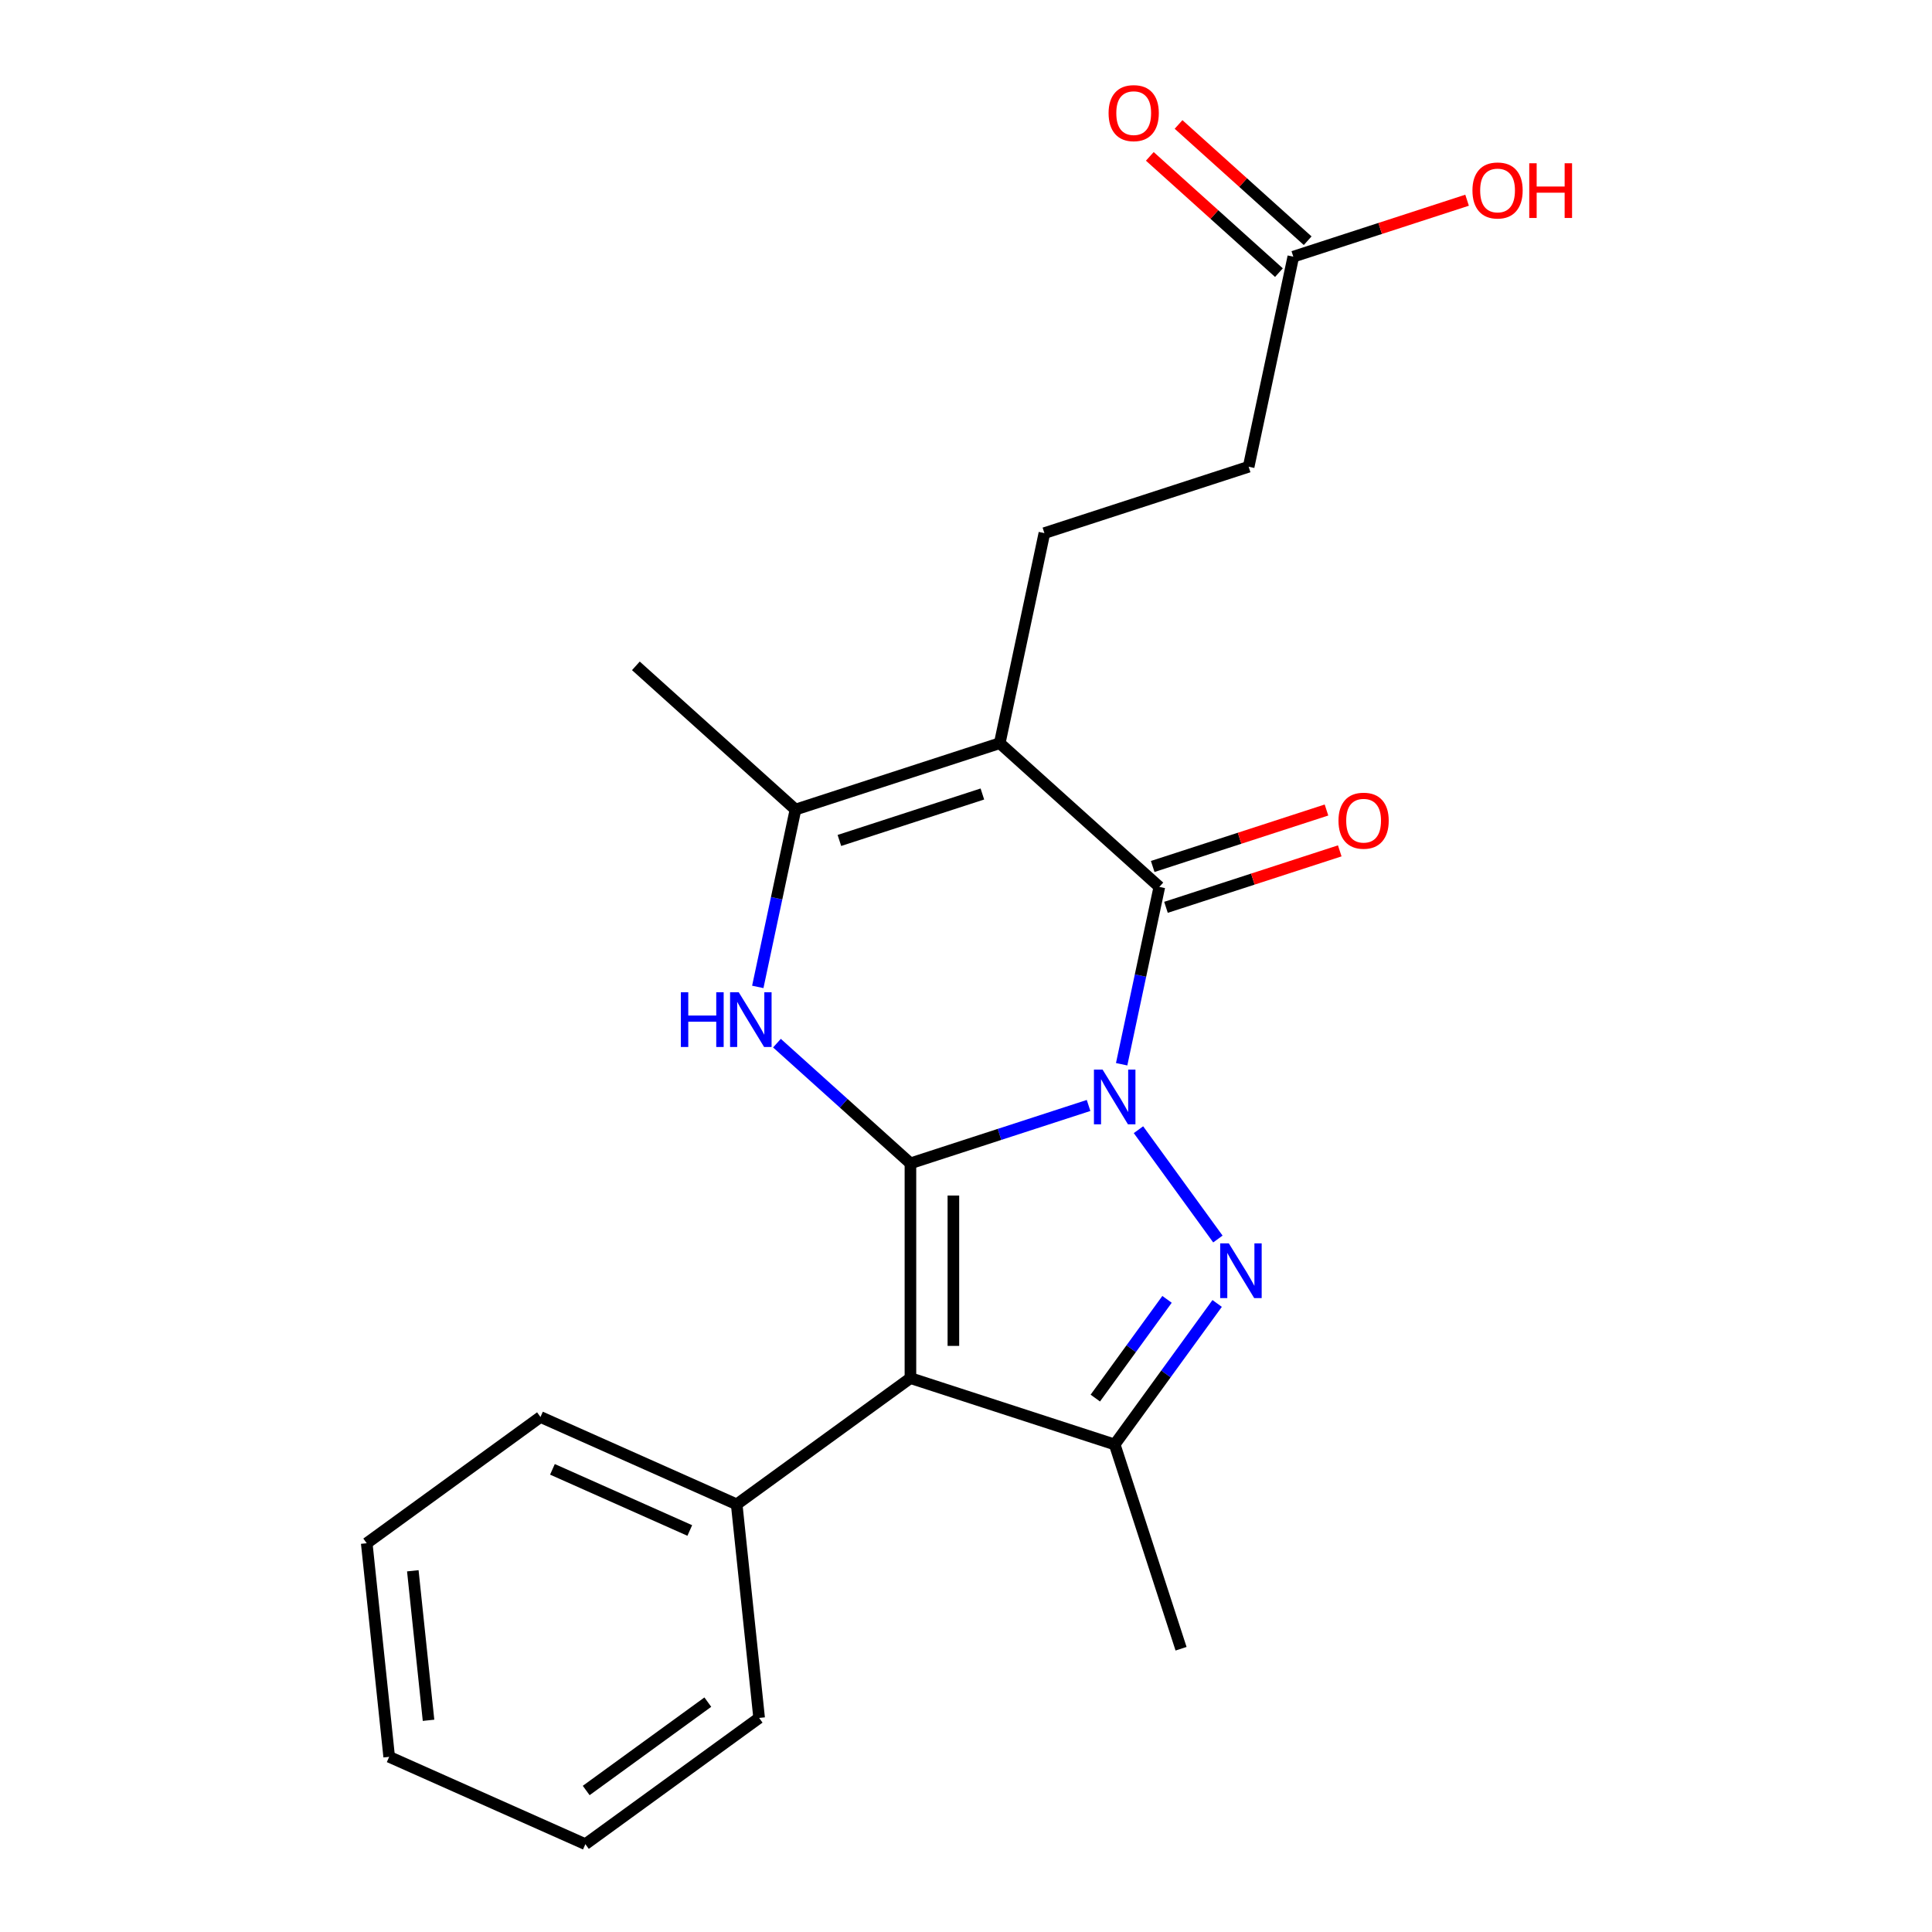 <?xml version='1.0' encoding='iso-8859-1'?>
<svg version='1.1' baseProfile='full'
              xmlns='http://www.w3.org/2000/svg'
                      xmlns:rdkit='http://www.rdkit.org/xml'
                      xmlns:xlink='http://www.w3.org/1999/xlink'
                  xml:space='preserve'
width='1000px' height='1000px' viewBox='0 0 1000 1000'>
<!-- END OF HEADER -->
<rect style='opacity:1.0;fill:#FFFFFF;stroke:none' width='1000' height='1000' x='0' y='0'> </rect>
<path class='bond-0' d='M 563.443,572.186 L 517.341,587.165' style='fill:none;fill-rule:evenodd;stroke:#0000FF;stroke-width:6px;stroke-linecap:butt;stroke-linejoin:miter;stroke-opacity:1' />
<path class='bond-0' d='M 517.341,587.165 L 471.239,602.145' style='fill:none;fill-rule:evenodd;stroke:#000000;stroke-width:6px;stroke-linecap:butt;stroke-linejoin:miter;stroke-opacity:1' />
<path class='bond-1' d='M 589.269,584.732 L 630.376,641.311' style='fill:none;fill-rule:evenodd;stroke:#0000FF;stroke-width:6px;stroke-linecap:butt;stroke-linejoin:miter;stroke-opacity:1' />
<path class='bond-2' d='M 580.563,550.854 L 590.318,504.956' style='fill:none;fill-rule:evenodd;stroke:#0000FF;stroke-width:6px;stroke-linecap:butt;stroke-linejoin:miter;stroke-opacity:1' />
<path class='bond-2' d='M 590.318,504.956 L 600.074,459.058' style='fill:none;fill-rule:evenodd;stroke:#000000;stroke-width:6px;stroke-linecap:butt;stroke-linejoin:miter;stroke-opacity:1' />
<path class='bond-3' d='M 471.239,602.145 L 471.239,713.309' style='fill:none;fill-rule:evenodd;stroke:#000000;stroke-width:6px;stroke-linecap:butt;stroke-linejoin:miter;stroke-opacity:1' />
<path class='bond-3' d='M 493.471,618.819 L 493.471,696.634' style='fill:none;fill-rule:evenodd;stroke:#000000;stroke-width:6px;stroke-linecap:butt;stroke-linejoin:miter;stroke-opacity:1' />
<path class='bond-5' d='M 471.239,602.145 L 436.693,571.039' style='fill:none;fill-rule:evenodd;stroke:#000000;stroke-width:6px;stroke-linecap:butt;stroke-linejoin:miter;stroke-opacity:1' />
<path class='bond-5' d='M 436.693,571.039 L 402.147,539.934' style='fill:none;fill-rule:evenodd;stroke:#0000FF;stroke-width:6px;stroke-linecap:butt;stroke-linejoin:miter;stroke-opacity:1' />
<path class='bond-6' d='M 629.996,674.666 L 603.479,711.163' style='fill:none;fill-rule:evenodd;stroke:#0000FF;stroke-width:6px;stroke-linecap:butt;stroke-linejoin:miter;stroke-opacity:1' />
<path class='bond-6' d='M 603.479,711.163 L 576.962,747.661' style='fill:none;fill-rule:evenodd;stroke:#000000;stroke-width:6px;stroke-linecap:butt;stroke-linejoin:miter;stroke-opacity:1' />
<path class='bond-6' d='M 604.054,672.547 L 585.492,698.095' style='fill:none;fill-rule:evenodd;stroke:#0000FF;stroke-width:6px;stroke-linecap:butt;stroke-linejoin:miter;stroke-opacity:1' />
<path class='bond-6' d='M 585.492,698.095 L 566.93,723.643' style='fill:none;fill-rule:evenodd;stroke:#000000;stroke-width:6px;stroke-linecap:butt;stroke-linejoin:miter;stroke-opacity:1' />
<path class='bond-4' d='M 600.074,459.058 L 517.463,384.675' style='fill:none;fill-rule:evenodd;stroke:#000000;stroke-width:6px;stroke-linecap:butt;stroke-linejoin:miter;stroke-opacity:1' />
<path class='bond-10' d='M 603.51,469.631 L 648.482,455.018' style='fill:none;fill-rule:evenodd;stroke:#000000;stroke-width:6px;stroke-linecap:butt;stroke-linejoin:miter;stroke-opacity:1' />
<path class='bond-10' d='M 648.482,455.018 L 693.454,440.406' style='fill:none;fill-rule:evenodd;stroke:#FF0000;stroke-width:6px;stroke-linecap:butt;stroke-linejoin:miter;stroke-opacity:1' />
<path class='bond-10' d='M 596.639,448.486 L 641.611,433.874' style='fill:none;fill-rule:evenodd;stroke:#000000;stroke-width:6px;stroke-linecap:butt;stroke-linejoin:miter;stroke-opacity:1' />
<path class='bond-10' d='M 641.611,433.874 L 686.584,419.261' style='fill:none;fill-rule:evenodd;stroke:#FF0000;stroke-width:6px;stroke-linecap:butt;stroke-linejoin:miter;stroke-opacity:1' />
<path class='bond-9' d='M 471.239,713.309 L 381.305,778.65' style='fill:none;fill-rule:evenodd;stroke:#000000;stroke-width:6px;stroke-linecap:butt;stroke-linejoin:miter;stroke-opacity:1' />
<path class='bond-22' d='M 471.239,713.309 L 576.962,747.661' style='fill:none;fill-rule:evenodd;stroke:#000000;stroke-width:6px;stroke-linecap:butt;stroke-linejoin:miter;stroke-opacity:1' />
<path class='bond-7' d='M 517.463,384.675 L 411.74,419.027' style='fill:none;fill-rule:evenodd;stroke:#000000;stroke-width:6px;stroke-linecap:butt;stroke-linejoin:miter;stroke-opacity:1' />
<path class='bond-7' d='M 508.475,410.972 L 434.469,435.018' style='fill:none;fill-rule:evenodd;stroke:#000000;stroke-width:6px;stroke-linecap:butt;stroke-linejoin:miter;stroke-opacity:1' />
<path class='bond-8' d='M 517.463,384.675 L 540.576,275.94' style='fill:none;fill-rule:evenodd;stroke:#000000;stroke-width:6px;stroke-linecap:butt;stroke-linejoin:miter;stroke-opacity:1' />
<path class='bond-23' d='M 392.228,510.822 L 401.984,464.924' style='fill:none;fill-rule:evenodd;stroke:#0000FF;stroke-width:6px;stroke-linecap:butt;stroke-linejoin:miter;stroke-opacity:1' />
<path class='bond-23' d='M 401.984,464.924 L 411.74,419.027' style='fill:none;fill-rule:evenodd;stroke:#000000;stroke-width:6px;stroke-linecap:butt;stroke-linejoin:miter;stroke-opacity:1' />
<path class='bond-14' d='M 576.962,747.661 L 611.314,853.384' style='fill:none;fill-rule:evenodd;stroke:#000000;stroke-width:6px;stroke-linecap:butt;stroke-linejoin:miter;stroke-opacity:1' />
<path class='bond-16' d='M 411.74,419.027 L 329.129,344.643' style='fill:none;fill-rule:evenodd;stroke:#000000;stroke-width:6px;stroke-linecap:butt;stroke-linejoin:miter;stroke-opacity:1' />
<path class='bond-13' d='M 540.576,275.94 L 646.299,241.588' style='fill:none;fill-rule:evenodd;stroke:#000000;stroke-width:6px;stroke-linecap:butt;stroke-linejoin:miter;stroke-opacity:1' />
<path class='bond-17' d='M 381.305,778.65 L 279.751,733.435' style='fill:none;fill-rule:evenodd;stroke:#000000;stroke-width:6px;stroke-linecap:butt;stroke-linejoin:miter;stroke-opacity:1' />
<path class='bond-17' d='M 357.029,792.178 L 285.942,760.528' style='fill:none;fill-rule:evenodd;stroke:#000000;stroke-width:6px;stroke-linecap:butt;stroke-linejoin:miter;stroke-opacity:1' />
<path class='bond-18' d='M 381.305,778.65 L 392.925,889.205' style='fill:none;fill-rule:evenodd;stroke:#000000;stroke-width:6px;stroke-linecap:butt;stroke-linejoin:miter;stroke-opacity:1' />
<path class='bond-11' d='M 669.411,132.853 L 646.299,241.588' style='fill:none;fill-rule:evenodd;stroke:#000000;stroke-width:6px;stroke-linecap:butt;stroke-linejoin:miter;stroke-opacity:1' />
<path class='bond-12' d='M 676.85,124.592 L 643.434,94.504' style='fill:none;fill-rule:evenodd;stroke:#000000;stroke-width:6px;stroke-linecap:butt;stroke-linejoin:miter;stroke-opacity:1' />
<path class='bond-12' d='M 643.434,94.504 L 610.018,64.417' style='fill:none;fill-rule:evenodd;stroke:#FF0000;stroke-width:6px;stroke-linecap:butt;stroke-linejoin:miter;stroke-opacity:1' />
<path class='bond-12' d='M 661.973,141.115 L 628.557,111.027' style='fill:none;fill-rule:evenodd;stroke:#000000;stroke-width:6px;stroke-linecap:butt;stroke-linejoin:miter;stroke-opacity:1' />
<path class='bond-12' d='M 628.557,111.027 L 595.141,80.939' style='fill:none;fill-rule:evenodd;stroke:#FF0000;stroke-width:6px;stroke-linecap:butt;stroke-linejoin:miter;stroke-opacity:1' />
<path class='bond-15' d='M 669.411,132.853 L 714.384,118.241' style='fill:none;fill-rule:evenodd;stroke:#000000;stroke-width:6px;stroke-linecap:butt;stroke-linejoin:miter;stroke-opacity:1' />
<path class='bond-15' d='M 714.384,118.241 L 759.356,103.629' style='fill:none;fill-rule:evenodd;stroke:#FF0000;stroke-width:6px;stroke-linecap:butt;stroke-linejoin:miter;stroke-opacity:1' />
<path class='bond-20' d='M 279.751,733.435 L 189.818,798.776' style='fill:none;fill-rule:evenodd;stroke:#000000;stroke-width:6px;stroke-linecap:butt;stroke-linejoin:miter;stroke-opacity:1' />
<path class='bond-19' d='M 392.925,889.205 L 302.991,954.545' style='fill:none;fill-rule:evenodd;stroke:#000000;stroke-width:6px;stroke-linecap:butt;stroke-linejoin:miter;stroke-opacity:1' />
<path class='bond-19' d='M 366.367,881.019 L 303.413,926.758' style='fill:none;fill-rule:evenodd;stroke:#000000;stroke-width:6px;stroke-linecap:butt;stroke-linejoin:miter;stroke-opacity:1' />
<path class='bond-21' d='M 302.991,954.545 L 201.438,909.331' style='fill:none;fill-rule:evenodd;stroke:#000000;stroke-width:6px;stroke-linecap:butt;stroke-linejoin:miter;stroke-opacity:1' />
<path class='bond-24' d='M 189.818,798.776 L 201.438,909.331' style='fill:none;fill-rule:evenodd;stroke:#000000;stroke-width:6px;stroke-linecap:butt;stroke-linejoin:miter;stroke-opacity:1' />
<path class='bond-24' d='M 213.672,813.035 L 221.806,890.424' style='fill:none;fill-rule:evenodd;stroke:#000000;stroke-width:6px;stroke-linecap:butt;stroke-linejoin:miter;stroke-opacity:1' />
<path  class='atom-0' d='M 570.702 553.633
L 579.982 568.633
Q 580.902 570.113, 582.382 572.793
Q 583.862 575.473, 583.942 575.633
L 583.942 553.633
L 587.702 553.633
L 587.702 581.953
L 583.822 581.953
L 573.862 565.553
Q 572.702 563.633, 571.462 561.433
Q 570.262 559.233, 569.902 558.553
L 569.902 581.953
L 566.222 581.953
L 566.222 553.633
L 570.702 553.633
' fill='#0000FF'/>
<path  class='atom-2' d='M 636.043 643.567
L 645.323 658.567
Q 646.243 660.047, 647.723 662.727
Q 649.203 665.407, 649.283 665.567
L 649.283 643.567
L 653.043 643.567
L 653.043 671.887
L 649.163 671.887
L 639.203 655.487
Q 638.043 653.567, 636.803 651.367
Q 635.603 649.167, 635.243 648.487
L 635.243 671.887
L 631.563 671.887
L 631.563 643.567
L 636.043 643.567
' fill='#0000FF'/>
<path  class='atom-6' d='M 352.408 513.601
L 356.248 513.601
L 356.248 525.641
L 370.728 525.641
L 370.728 513.601
L 374.568 513.601
L 374.568 541.921
L 370.728 541.921
L 370.728 528.841
L 356.248 528.841
L 356.248 541.921
L 352.408 541.921
L 352.408 513.601
' fill='#0000FF'/>
<path  class='atom-6' d='M 382.368 513.601
L 391.648 528.601
Q 392.568 530.081, 394.048 532.761
Q 395.528 535.441, 395.608 535.601
L 395.608 513.601
L 399.368 513.601
L 399.368 541.921
L 395.488 541.921
L 385.528 525.521
Q 384.368 523.601, 383.128 521.401
Q 381.928 519.201, 381.568 518.521
L 381.568 541.921
L 377.888 541.921
L 377.888 513.601
L 382.368 513.601
' fill='#0000FF'/>
<path  class='atom-11' d='M 692.798 424.787
Q 692.798 417.987, 696.158 414.187
Q 699.518 410.387, 705.798 410.387
Q 712.078 410.387, 715.438 414.187
Q 718.798 417.987, 718.798 424.787
Q 718.798 431.667, 715.398 435.587
Q 711.998 439.467, 705.798 439.467
Q 699.558 439.467, 696.158 435.587
Q 692.798 431.707, 692.798 424.787
M 705.798 436.267
Q 710.118 436.267, 712.438 433.387
Q 714.798 430.467, 714.798 424.787
Q 714.798 419.227, 712.438 416.427
Q 710.118 413.587, 705.798 413.587
Q 701.478 413.587, 699.118 416.387
Q 696.798 419.187, 696.798 424.787
Q 696.798 430.507, 699.118 433.387
Q 701.478 436.267, 705.798 436.267
' fill='#FF0000'/>
<path  class='atom-13' d='M 573.8 58.55
Q 573.8 51.75, 577.16 47.95
Q 580.52 44.15, 586.8 44.15
Q 593.08 44.15, 596.44 47.95
Q 599.8 51.75, 599.8 58.55
Q 599.8 65.43, 596.4 69.35
Q 593 73.23, 586.8 73.23
Q 580.56 73.23, 577.16 69.35
Q 573.8 65.47, 573.8 58.55
M 586.8 70.03
Q 591.12 70.03, 593.44 67.15
Q 595.8 64.23, 595.8 58.55
Q 595.8 52.99, 593.44 50.19
Q 591.12 47.35, 586.8 47.35
Q 582.48 47.35, 580.12 50.15
Q 577.8 52.95, 577.8 58.55
Q 577.8 64.27, 580.12 67.15
Q 582.48 70.03, 586.8 70.03
' fill='#FF0000'/>
<path  class='atom-16' d='M 762.135 98.582
Q 762.135 91.782, 765.495 87.982
Q 768.855 84.182, 775.135 84.182
Q 781.415 84.182, 784.775 87.982
Q 788.135 91.782, 788.135 98.582
Q 788.135 105.462, 784.735 109.382
Q 781.335 113.262, 775.135 113.262
Q 768.895 113.262, 765.495 109.382
Q 762.135 105.502, 762.135 98.582
M 775.135 110.062
Q 779.455 110.062, 781.775 107.182
Q 784.135 104.262, 784.135 98.582
Q 784.135 93.022, 781.775 90.222
Q 779.455 87.382, 775.135 87.382
Q 770.815 87.382, 768.455 90.182
Q 766.135 92.982, 766.135 98.582
Q 766.135 104.302, 768.455 107.182
Q 770.815 110.062, 775.135 110.062
' fill='#FF0000'/>
<path  class='atom-16' d='M 791.535 84.502
L 795.375 84.502
L 795.375 96.542
L 809.855 96.542
L 809.855 84.502
L 813.695 84.502
L 813.695 112.822
L 809.855 112.822
L 809.855 99.742
L 795.375 99.742
L 795.375 112.822
L 791.535 112.822
L 791.535 84.502
' fill='#FF0000'/>
</svg>
